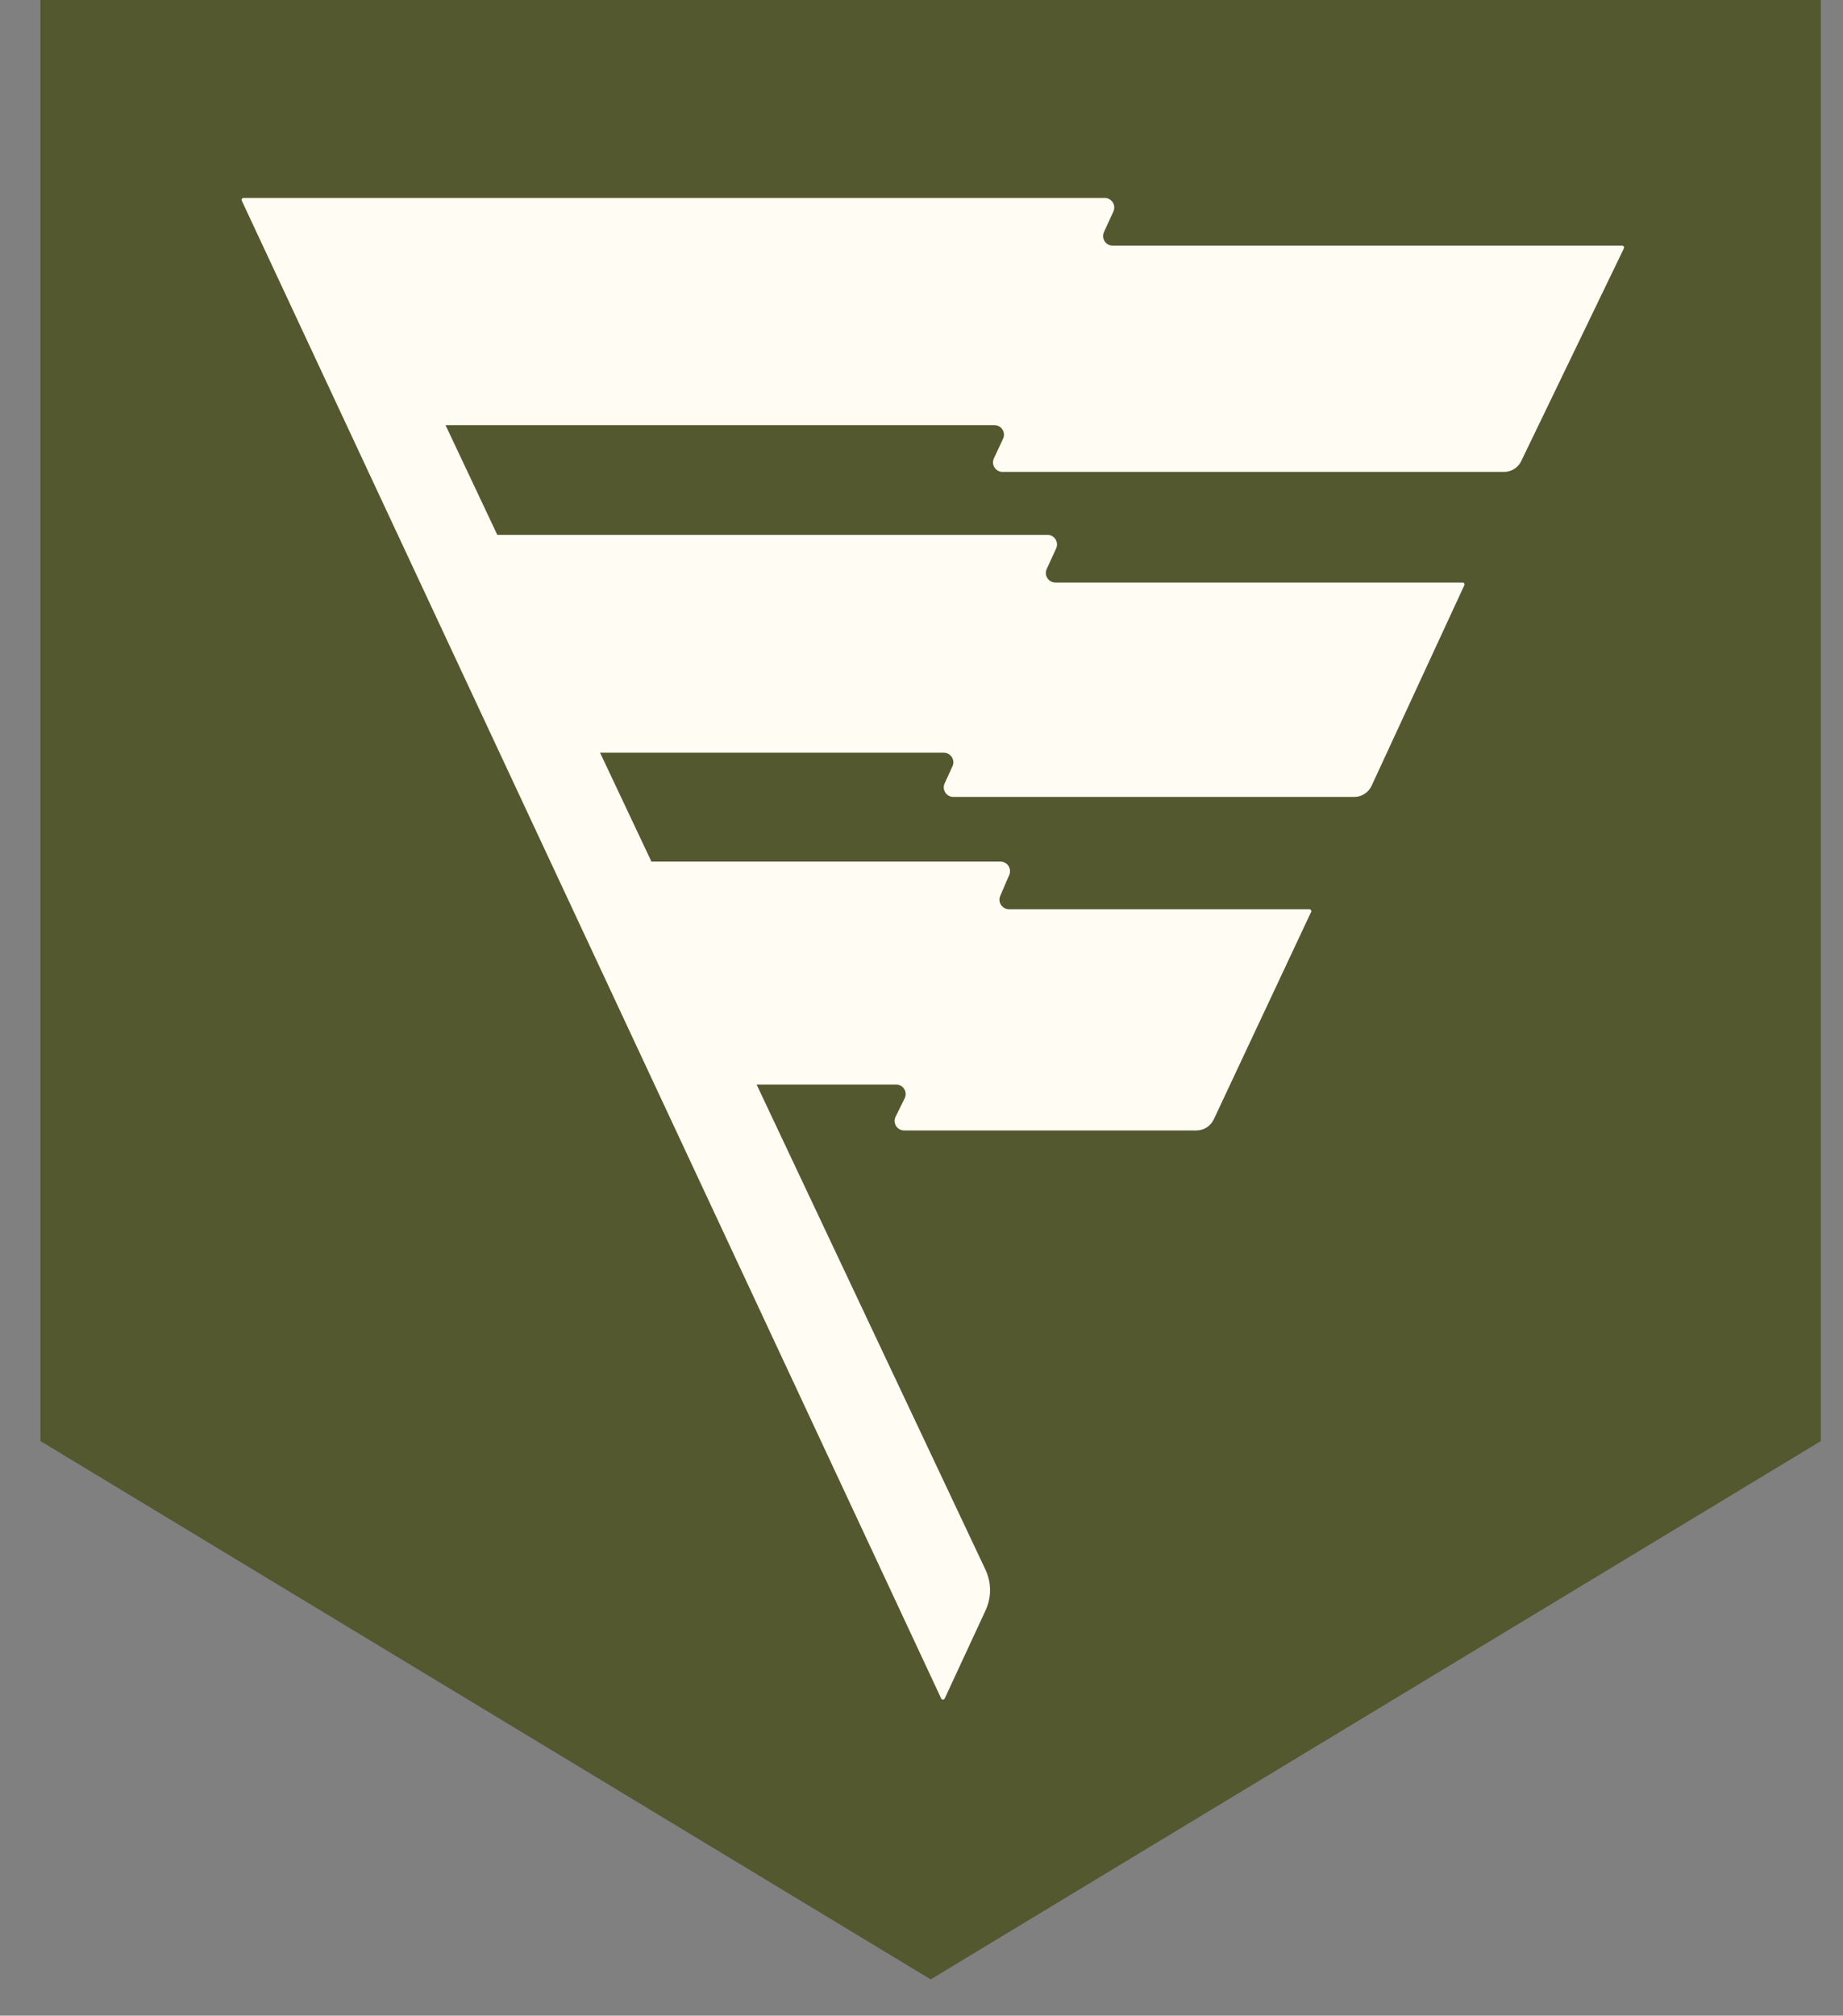 <svg xmlns="http://www.w3.org/2000/svg" fill="none" viewBox="0 0 43 47" height="47" width="43">
<rect x="0" y="0" width="43" height="47" fill="#808080" stroke="none"/>
<path fill="#54582F" d="M0.944 33.602V0H42.483V33.602L21.714 46.154L0.944 33.602Z"></path>
<path fill="#FFFDF3" d="M24.641 12.788C24.709 12.64 24.601 12.472 24.439 12.472L10.865 12.472L13.375 17.551H22.02C22.182 17.551 22.29 17.719 22.223 17.866L22.04 18.267C21.973 18.414 22.081 18.582 22.243 18.582H31.596C31.77 18.582 31.928 18.481 32.001 18.323L34.165 13.646C34.179 13.617 34.157 13.583 34.124 13.583H24.624C24.462 13.583 24.354 13.414 24.422 13.267L24.641 12.788Z" clip-rule="evenodd" fill-rule="evenodd"></path>
<path fill="#FFFDF3" d="M25.96 5.727C25.797 5.727 25.689 5.558 25.757 5.411L25.977 4.932C26.044 4.784 25.937 4.616 25.774 4.616H5.681C5.649 4.616 5.627 4.65 5.641 4.679L21.96 39.606C21.976 39.64 22.025 39.64 22.041 39.606L22.996 37.547C23.135 37.247 23.134 36.901 22.993 36.602L10.395 9.913H23.201C23.364 9.913 23.472 10.083 23.403 10.23L23.19 10.687C23.12 10.835 23.229 11.004 23.392 11.004L35.09 11.004C35.262 11.004 35.418 10.906 35.492 10.752L37.888 5.791C37.902 5.761 37.881 5.727 37.848 5.727H25.96Z" clip-rule="evenodd" fill-rule="evenodd"></path>
<path fill="#FFFDF3" d="M23.547 20.401C23.61 20.253 23.502 20.09 23.342 20.09L14.317 20.09L16.866 25.288H20.907C21.072 25.288 21.18 25.461 21.107 25.61L20.896 26.037C20.823 26.186 20.93 26.359 21.096 26.359H27.914C28.087 26.359 28.244 26.259 28.318 26.103L30.59 21.265C30.604 21.235 30.582 21.201 30.55 21.201H23.543C23.382 21.201 23.274 21.037 23.337 20.89L23.547 20.401Z" clip-rule="evenodd" fill-rule="evenodd"></path>
</svg>
